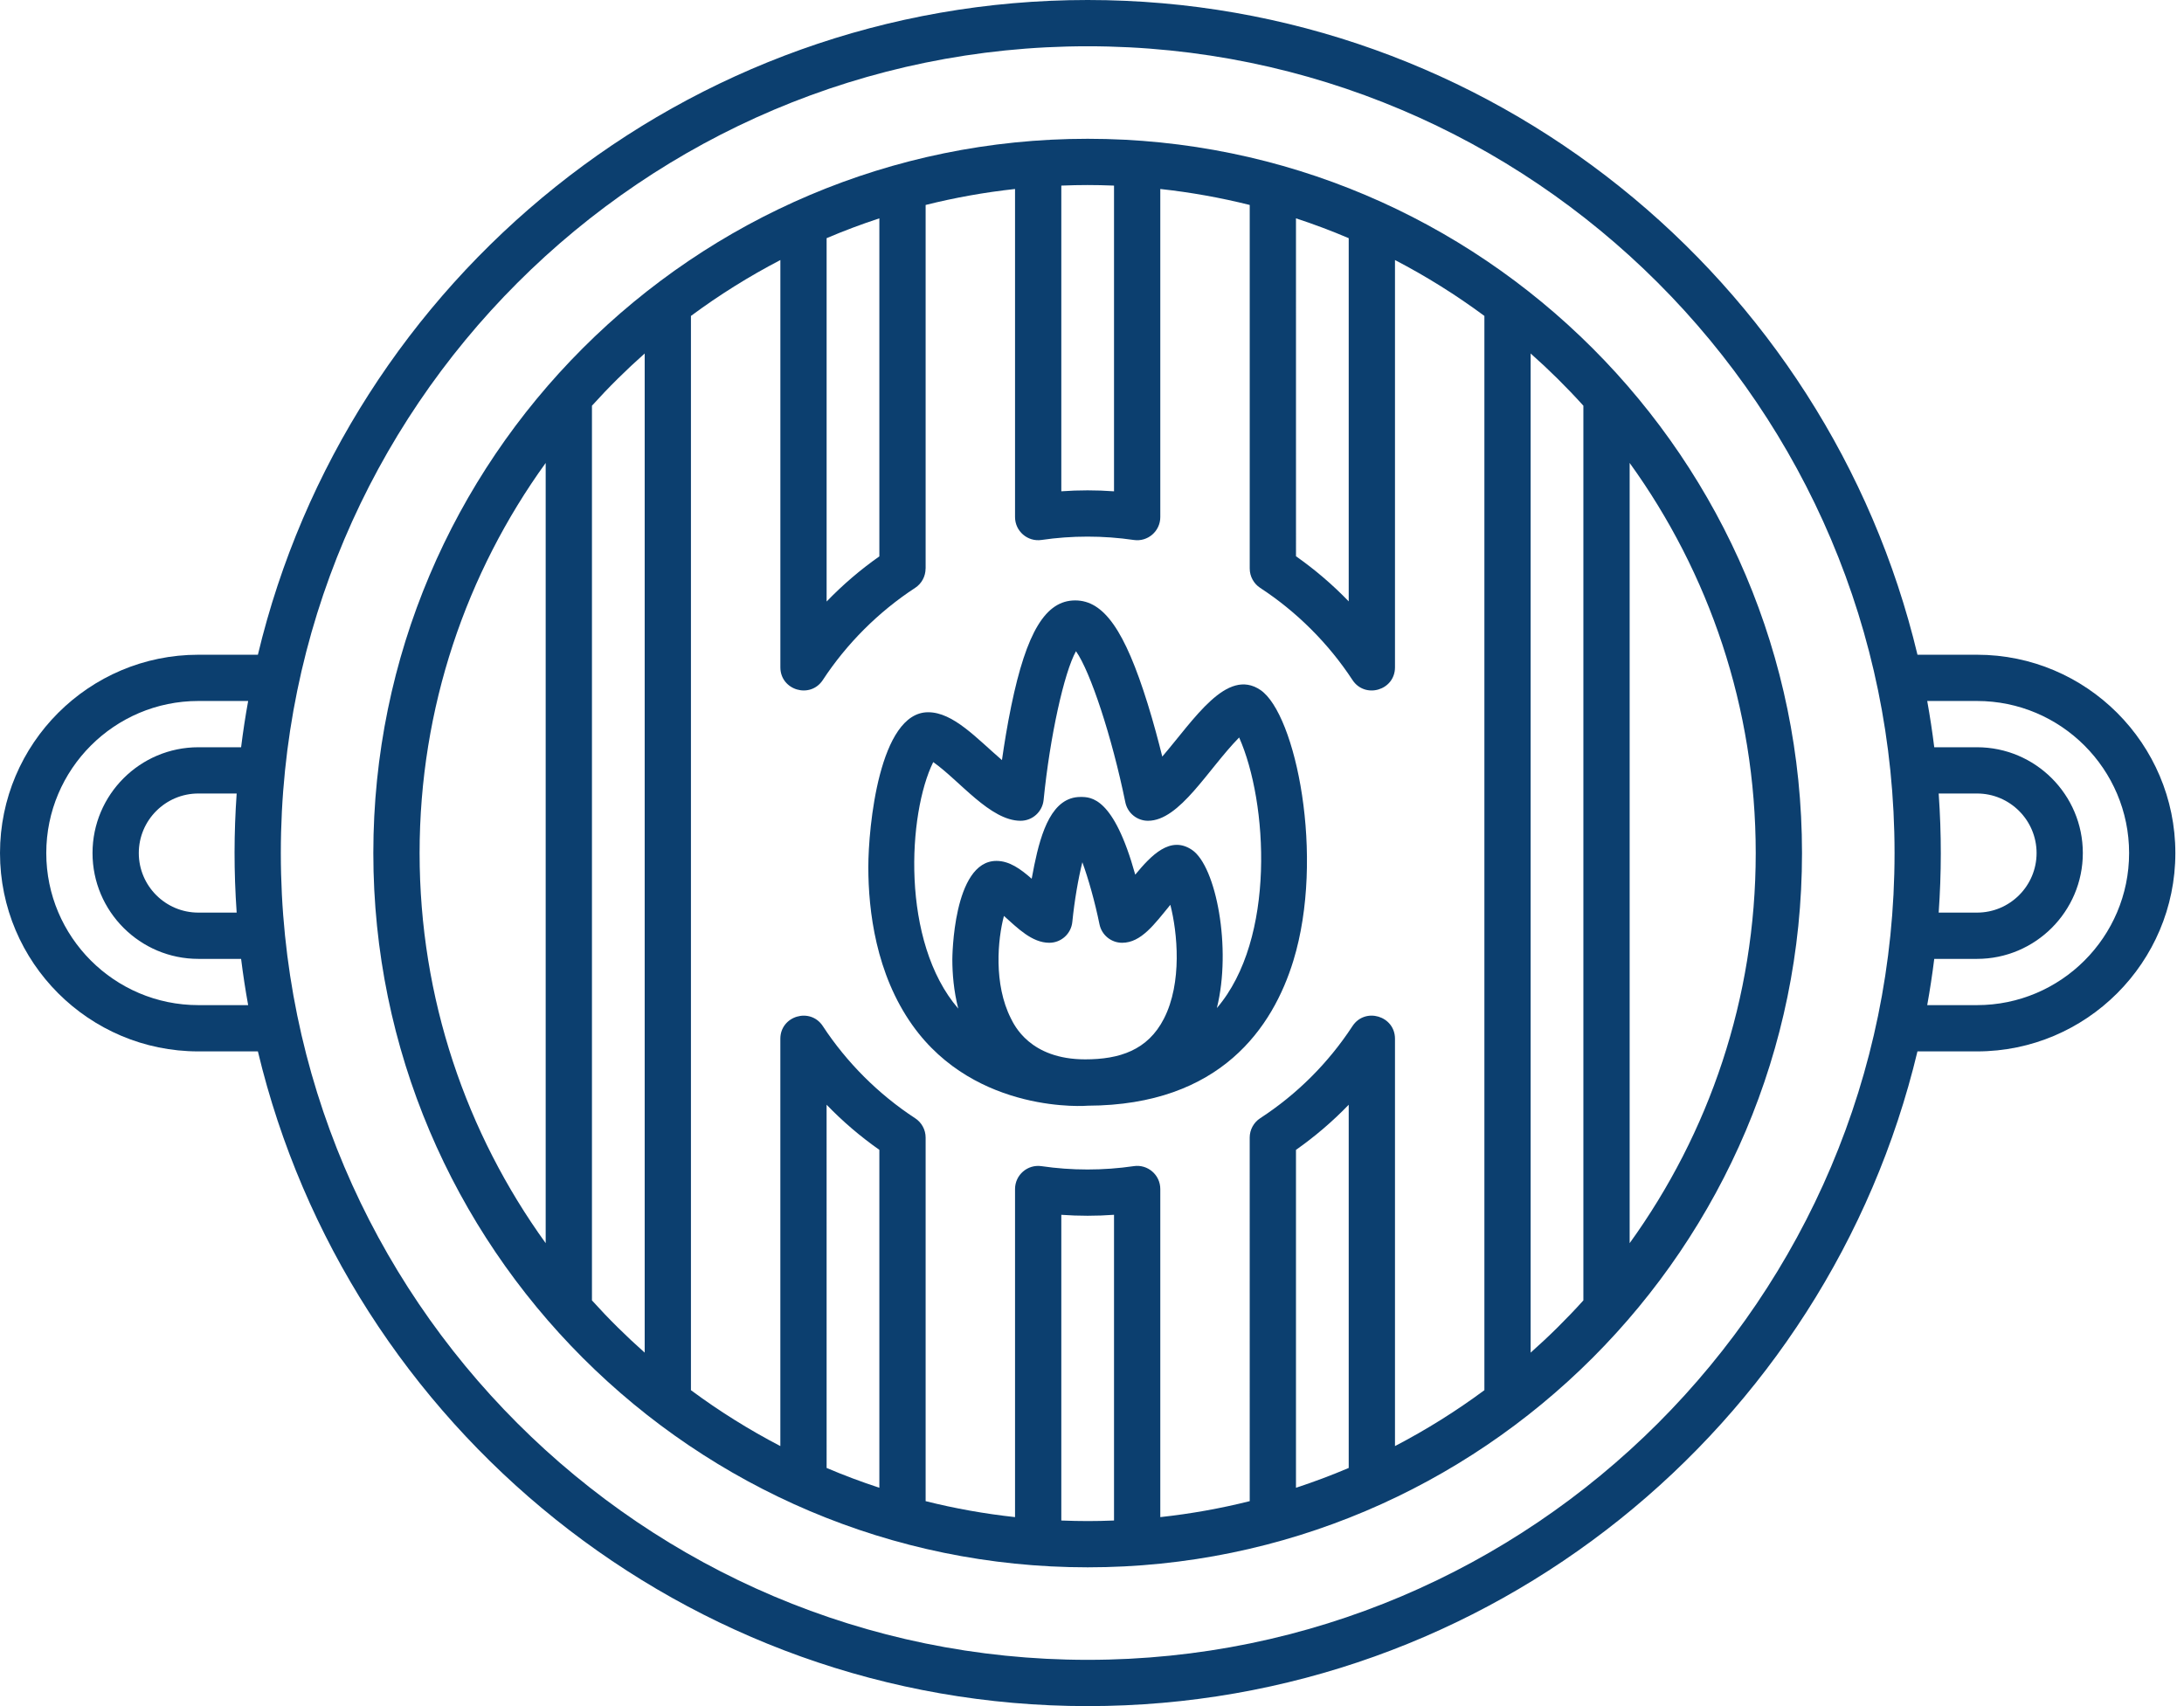 <svg width="96" height="75" viewBox="0 0 96 75" fill="none" xmlns="http://www.w3.org/2000/svg">
<path d="M47.81 6.101C30.496 6.101 16.41 20.186 16.41 37.5C16.41 54.814 30.496 68.899 47.81 68.899C65.123 68.899 79.209 54.814 79.209 37.5C79.209 20.186 65.123 6.101 47.81 6.101ZM56.966 50.548C57.805 49.958 58.579 49.295 59.284 48.564V64.531C58.527 64.853 57.754 65.143 56.966 65.402L56.966 50.548ZM59.45 45.107C58.384 46.733 57.019 48.096 55.393 49.157C55.105 49.345 54.932 49.665 54.932 50.009L54.933 65.99C53.653 66.311 52.341 66.546 51.002 66.692V52.269C51.002 51.644 50.445 51.172 49.838 51.263C48.492 51.46 47.11 51.459 45.781 51.264C45.168 51.174 44.617 51.649 44.617 52.27L44.617 66.692C43.278 66.546 41.966 66.311 40.687 65.99V50.008C40.687 49.664 40.513 49.344 40.226 49.157C38.621 48.109 37.218 46.709 36.168 45.107C35.616 44.266 34.301 44.657 34.301 45.665L34.301 63.569C32.924 62.852 31.61 62.03 30.371 61.112V13.888C31.61 12.97 32.924 12.148 34.302 11.431V29.336C34.303 30.344 35.616 30.735 36.168 29.893C37.218 28.291 38.621 26.891 40.225 25.843C40.523 25.649 40.684 25.324 40.685 24.993H40.687V9.01C41.966 8.69 43.278 8.454 44.617 8.308L44.617 22.73C44.617 23.35 45.167 23.826 45.781 23.736C47.11 23.541 48.492 23.54 49.838 23.737C50.451 23.828 51.002 23.351 51.002 22.731V8.308C52.341 8.454 53.653 8.69 54.933 9.01L54.933 24.992C54.933 25.336 55.107 25.656 55.394 25.844C56.996 26.89 58.399 28.29 59.45 29.893C60.001 30.733 61.318 30.348 61.318 29.336V11.431C62.695 12.148 64.009 12.97 65.248 13.888V61.112C64.009 62.03 62.695 62.852 61.318 63.569V45.664C61.318 44.658 60.003 44.264 59.45 45.107ZM36.334 48.563C37.039 49.295 37.814 49.957 38.653 50.547V65.402C37.865 65.143 37.092 64.853 36.335 64.531L36.334 48.563ZM38.653 24.458C37.814 25.048 37.04 25.711 36.335 26.443V10.47C37.092 10.147 37.865 9.857 38.653 9.598V24.458ZM56.966 9.598C57.754 9.857 58.527 10.147 59.284 10.47V26.437C58.579 25.705 57.805 25.043 56.967 24.453L56.966 9.598ZM48.968 8.159V21.598C48.194 21.541 47.421 21.542 46.651 21.597L46.651 8.159C47.492 8.126 48.11 8.126 48.968 8.159ZM23.986 20.351V54.649C20.501 49.821 18.444 43.897 18.444 37.5C18.444 31.104 20.501 25.179 23.986 20.351ZM26.02 57.165V17.835C26.749 17.027 27.524 16.261 28.338 15.539V59.461C27.524 58.739 26.749 57.973 26.02 57.165ZM46.651 66.841L46.651 53.403C47.421 53.458 48.194 53.459 48.968 53.402V66.841C48.128 66.874 47.51 66.874 46.651 66.841ZM67.281 59.461V15.539C68.096 16.261 68.87 17.027 69.599 17.835V57.165C68.87 57.973 68.096 58.739 67.281 59.461ZM71.633 54.649V20.351C75.118 25.179 77.175 31.104 77.175 37.5C77.175 43.897 75.118 49.821 71.633 54.649Z" fill="#0C3F6F"/>
<path d="M86.902 28.782H84.285C80.344 12.295 65.487 0 47.81 0C30.133 0 15.276 12.295 11.336 28.782H8.719C3.911 28.782 0 32.693 0 37.5C0 42.308 3.911 46.219 8.719 46.219H11.336C15.277 62.705 30.134 75 47.81 75C65.487 75 80.344 62.705 84.284 46.219H86.902C91.709 46.219 95.62 42.308 95.62 37.5C95.62 32.693 91.709 28.782 86.902 28.782ZM85.217 34.882H86.902C88.345 34.882 89.52 36.057 89.52 37.5C89.52 38.944 88.345 40.118 86.902 40.118H85.217C85.338 38.372 85.344 36.705 85.217 34.882ZM8.719 44.185C5.032 44.185 2.034 41.186 2.034 37.5C2.034 33.814 5.032 30.815 8.719 30.815H10.908C10.786 31.487 10.683 32.165 10.598 32.849H8.719C6.154 32.849 4.067 34.935 4.067 37.5C4.067 40.065 6.154 42.152 8.719 42.152H10.598C10.683 42.835 10.786 43.513 10.908 44.185H8.719ZM10.403 40.118H8.719C7.275 40.118 6.101 38.944 6.101 37.5C6.101 36.057 7.275 34.882 8.719 34.882H10.403C10.282 36.629 10.277 38.295 10.403 40.118ZM47.81 72.966C28.254 72.966 12.344 57.056 12.344 37.5C12.344 17.944 28.254 2.034 47.81 2.034C67.366 2.034 83.277 17.944 83.277 37.5C83.277 57.056 67.366 72.966 47.81 72.966ZM86.902 44.185H84.713C84.834 43.513 84.937 42.835 85.022 42.152H86.902C89.466 42.152 91.553 40.065 91.553 37.5C91.553 34.935 89.466 32.849 86.902 32.849H85.022C84.937 32.165 84.834 31.487 84.713 30.815H86.902C90.588 30.815 93.587 33.814 93.587 37.5C93.587 41.186 90.588 44.185 86.902 44.185Z" fill="#0C3F6F"/>
<path d="M55.404 30.332C53.924 29.33 52.496 31.619 51.089 33.259C50.922 32.583 50.703 31.762 50.446 30.935C49.442 27.709 48.519 26.394 47.261 26.394C45.963 26.394 45.122 27.781 44.451 31.031C44.275 31.882 44.14 32.727 44.042 33.414C42.913 32.439 41.895 31.31 40.797 31.31C38.651 31.31 38.168 36.352 38.168 38.119C38.168 40.043 38.504 42.809 40.103 45.062C42.906 49.01 47.831 48.61 47.811 48.606C53.669 48.589 55.96 45.135 56.85 42.235C58.253 37.659 56.954 31.382 55.404 30.332ZM44.436 44.771C43.668 43.258 43.856 41.286 44.129 40.264C44.732 40.802 45.363 41.444 46.123 41.444C46.646 41.444 47.083 41.048 47.135 40.528C47.229 39.588 47.398 38.614 47.576 37.903C47.84 38.626 48.127 39.641 48.329 40.631C48.426 41.104 48.842 41.444 49.325 41.444C50.162 41.444 50.747 40.624 51.444 39.775C51.757 40.999 51.972 43.2 51.161 44.781C50.45 46.169 49.207 46.569 47.7 46.569C45.271 46.569 44.58 45.054 44.436 44.771ZM53.488 44.314C54.145 41.686 53.456 38.079 52.396 37.361C51.441 36.715 50.597 37.606 49.901 38.45C48.952 35.034 47.955 35.034 47.495 35.034C46.25 35.034 45.769 36.55 45.463 38.034C45.421 38.234 45.383 38.435 45.349 38.629C44.858 38.199 44.372 37.845 43.799 37.845C41.883 37.845 41.861 42.131 41.861 42.174C41.861 42.791 41.92 43.553 42.121 44.338C39.584 41.394 39.907 35.755 41.021 33.501C42.181 34.316 43.526 36.081 44.861 36.081C45.384 36.081 45.821 35.684 45.873 35.165C46.153 32.361 46.777 29.555 47.296 28.627C47.927 29.52 48.873 32.374 49.465 35.267C49.561 35.74 49.978 36.081 50.461 36.081C51.857 36.081 53.093 33.819 54.468 32.42C55.729 35.258 56.09 41.28 53.488 44.314Z" fill="#0C3F6F"/>
</svg>
